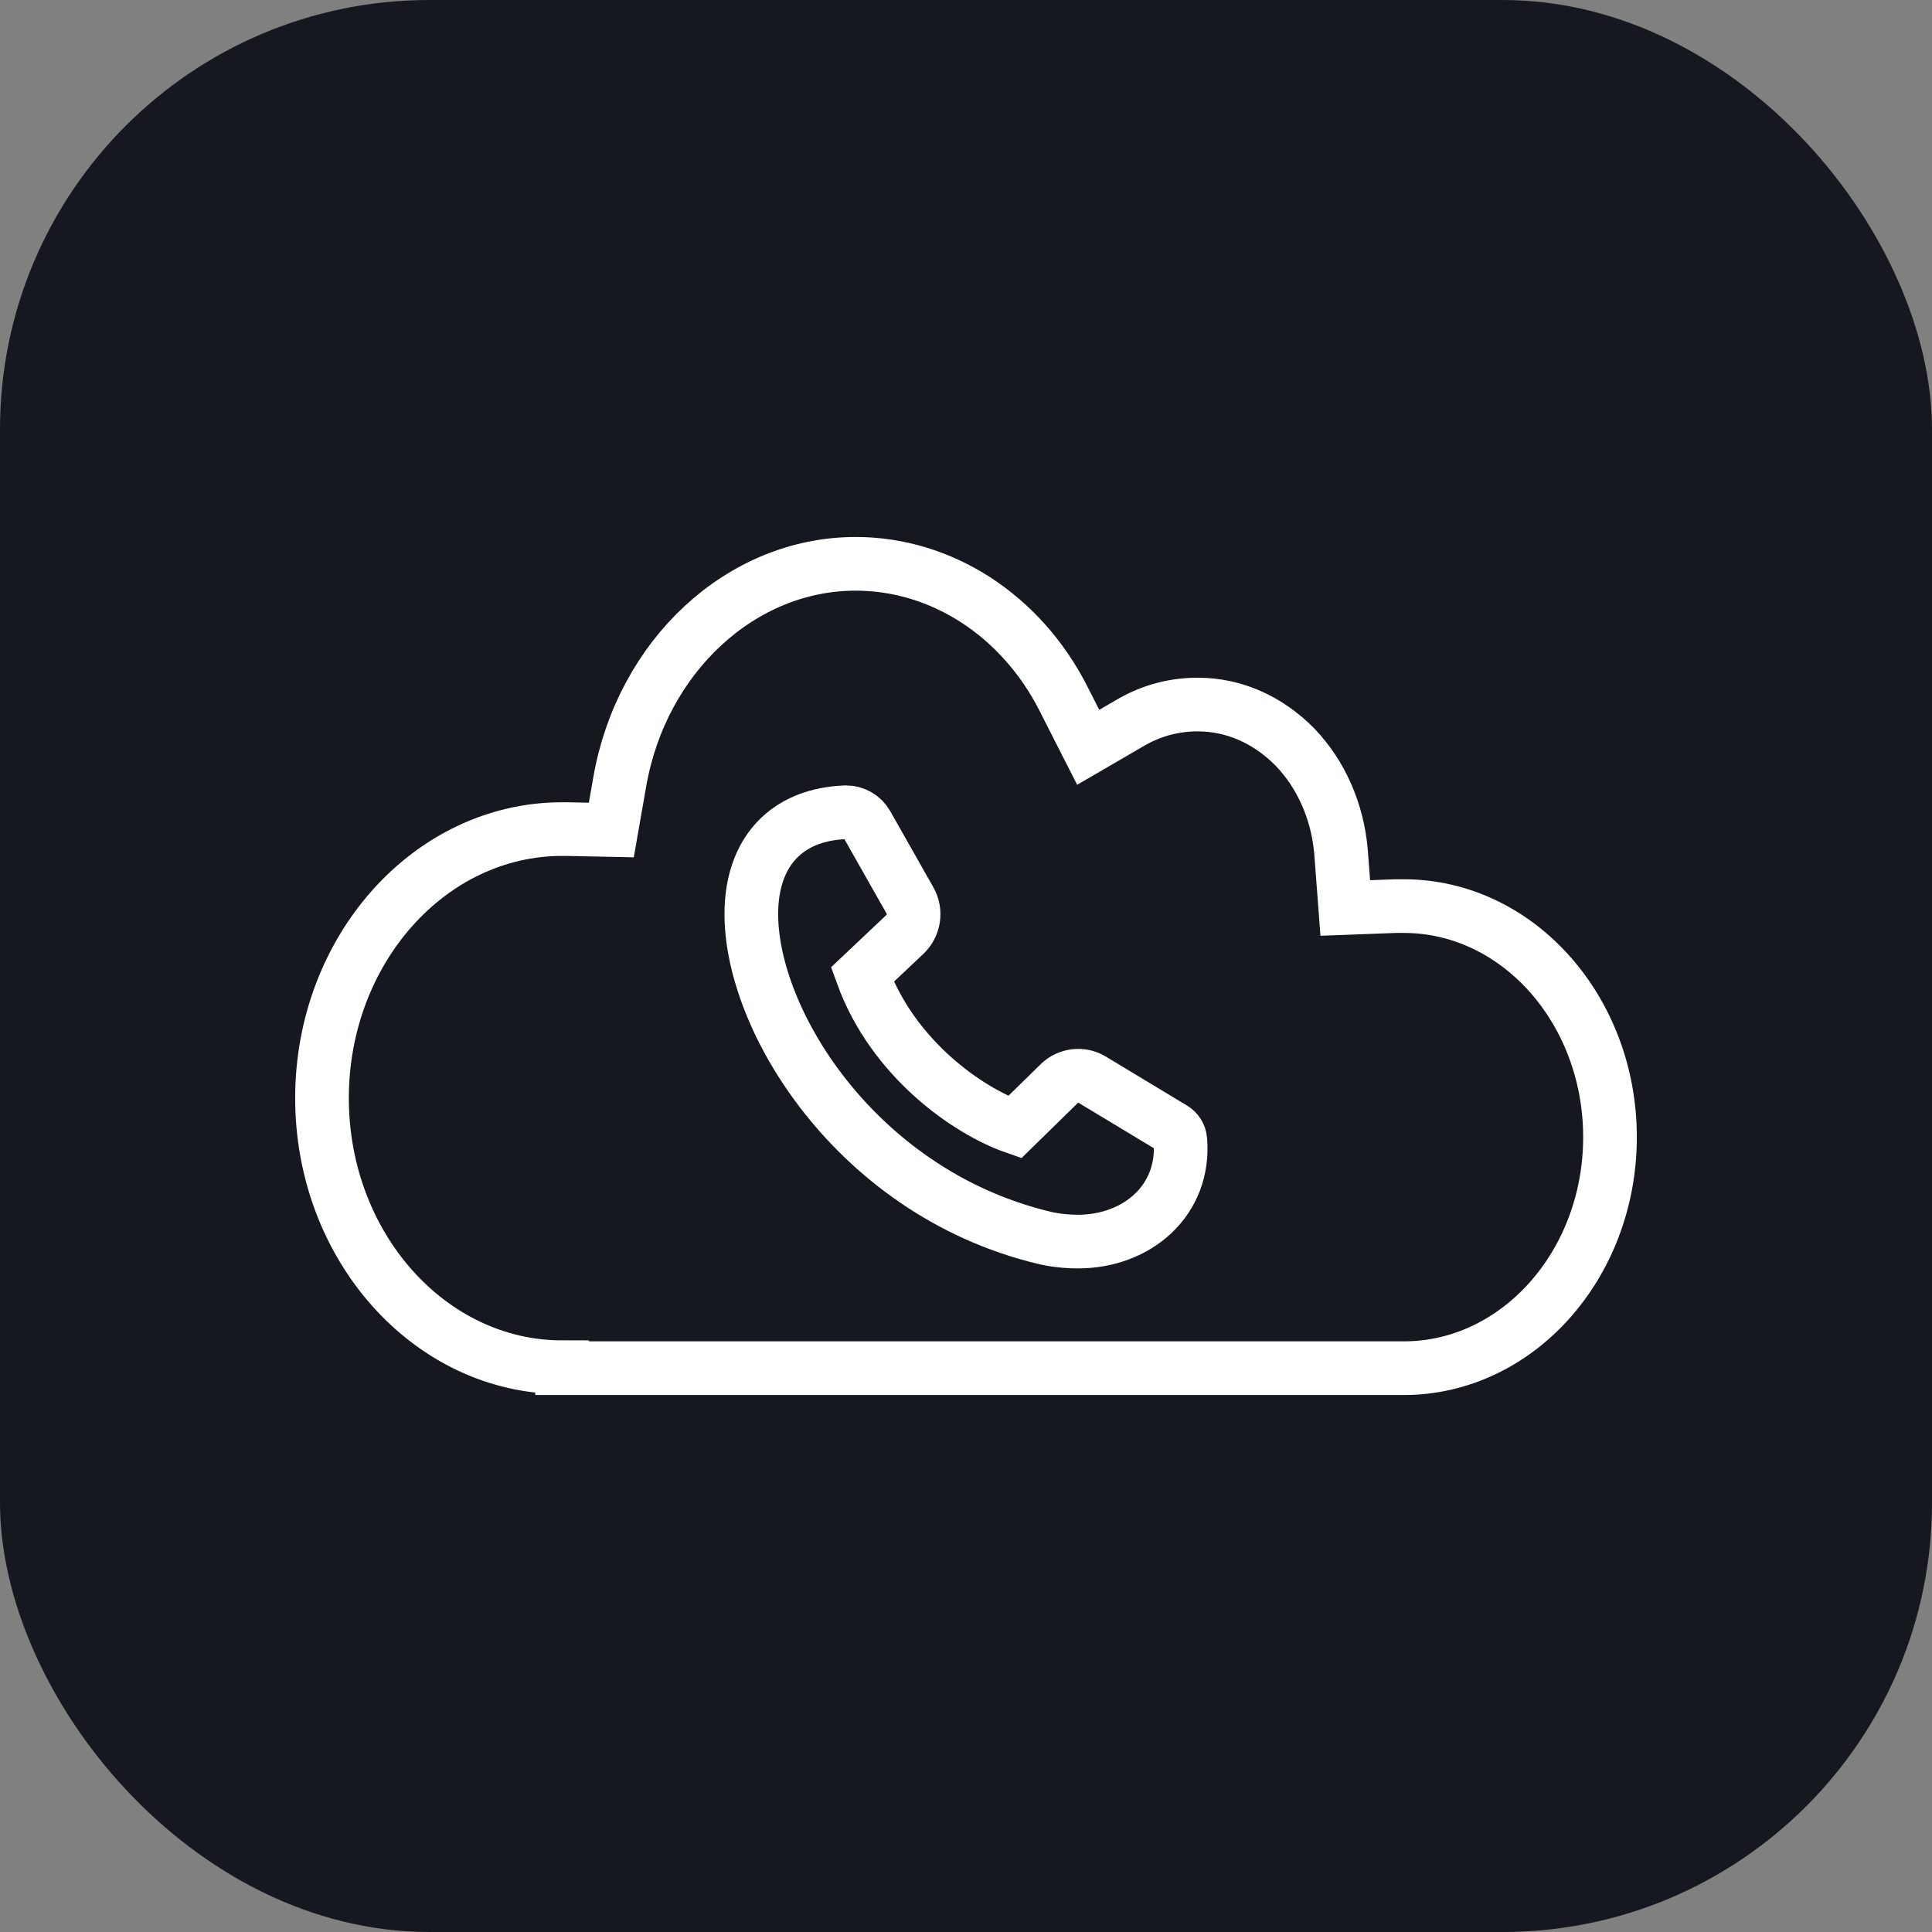 <svg xmlns="http://www.w3.org/2000/svg" width="36" height="36" viewBox="0 0 36 36" fill="none"><rect x="0" y="0" width="36" height="36" fill="#808080" stroke="none"/><rect width="36" height="36" rx="8" fill="#15191F"></rect><path d="M21.861 21.029C21.936 21.074 21.985 21.153 21.993 21.24C22.089 22.357 21.197 23.135 20.087 23.135C19.728 23.135 19.466 23.067 19.455 23.064C15.839 22.198 13.816 18.75 14.013 16.757C14.111 15.766 14.744 15.175 15.749 15.136L15.766 15.135C15.925 15.135 16.072 15.221 16.151 15.358L16.956 16.778C17.074 16.987 17.035 17.248 16.86 17.413L16.068 18.161C16.637 19.729 18.038 20.701 18.907 21.004L19.747 20.182C19.903 20.03 20.156 20.001 20.342 20.113L21.861 21.029Z" stroke="white"></path><path d="M10.474 25.476C8.008 25.476 6 23.226 6 20.462C6 17.699 8.008 15.449 10.474 15.449C10.49 15.449 10.49 15.449 10.506 15.449C10.522 15.449 10.537 15.449 10.569 15.449L11.391 15.466L11.549 14.563C11.96 12.224 13.81 10.506 15.945 10.506C17.541 10.506 19.028 11.463 19.818 13.022L20.277 13.925L21.099 13.447C21.478 13.234 21.889 13.128 22.316 13.128C22.996 13.128 23.628 13.411 24.134 13.925C24.625 14.439 24.925 15.13 24.988 15.874L25.067 16.919L26 16.884C26.047 16.884 26.111 16.884 26.158 16.884C28.277 16.884 30 18.815 30 21.189C30 23.563 28.277 25.494 26.158 25.494H10.474V25.476Z" stroke="white"></path></svg>